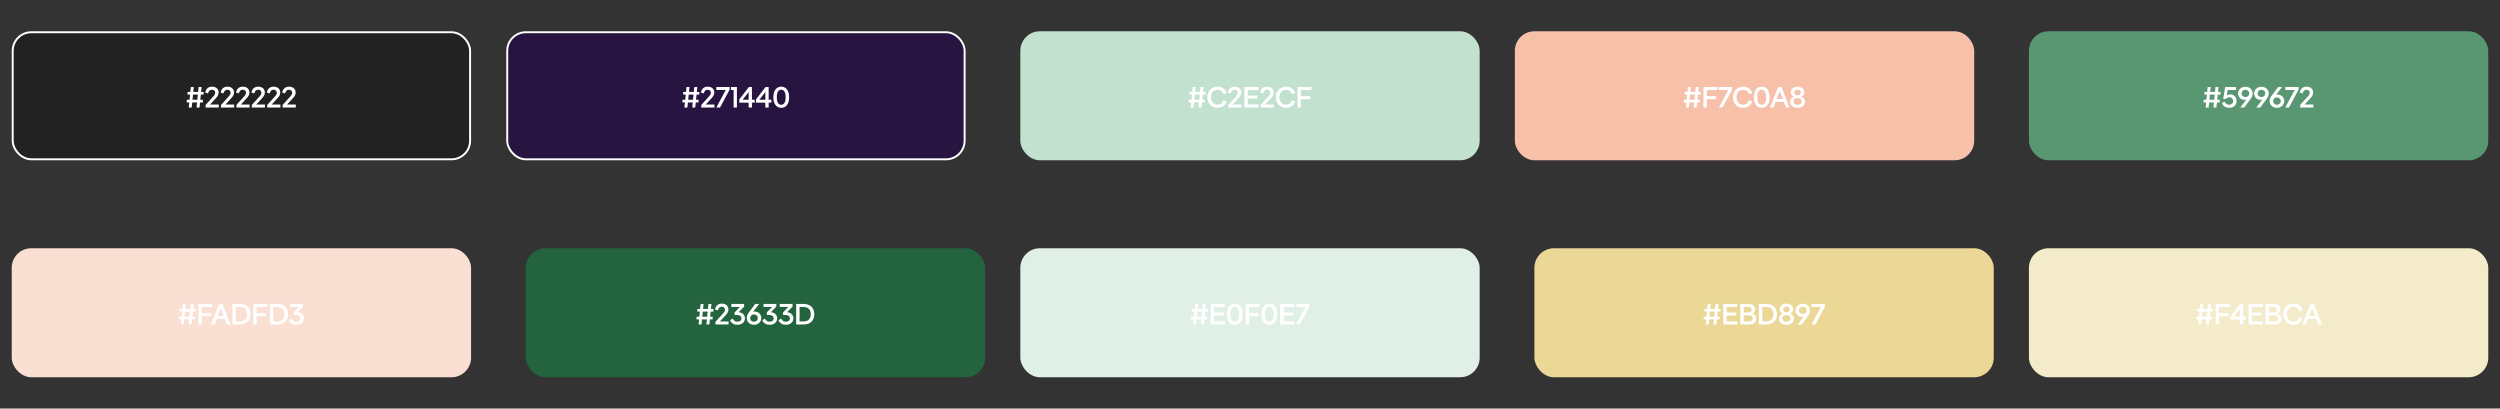 <svg width="1279" height="209" viewBox="0 0 1279 209" fill="none" xmlns="http://www.w3.org/2000/svg">
<rect x="0" y="0" width="1279" height="209" fill="#333333" stroke="none"/>
<rect x="6.5" y="16.5" width="234" height="65" rx="9.5" fill="#222222"/>
<rect x="6.5" y="16.5" width="234" height="65" rx="9.5" stroke="white"/>
<path d="M104.179 47.05V48.415H102.754L102.484 51.025H103.774V52.405H102.349L102.079 55H100.564L100.819 52.405H98.344L98.074 55H96.559L96.829 52.405H95.539V51.025H96.964L97.234 48.415H95.944V47.05H97.369L97.624 44.5H99.139L98.884 47.05H101.359L101.614 44.5H103.144L102.889 47.05H104.179ZM98.479 51.025H100.969L101.224 48.415H98.749L98.479 51.025ZM110.326 50.365L107.461 53.47H111.916V55H105.181V53.695L109.081 49.405C109.666 48.745 110.086 48.22 110.086 47.395C110.086 46.54 109.411 45.91 108.466 45.91C107.176 45.91 106.666 46.87 106.456 47.8L104.956 47.335C105.241 45.925 106.171 44.335 108.466 44.335C110.596 44.335 111.856 45.625 111.856 47.335C111.856 48.67 111.061 49.57 110.326 50.365ZM118.207 50.365L115.342 53.47H119.797V55H113.062V53.695L116.962 49.405C117.547 48.745 117.967 48.22 117.967 47.395C117.967 46.54 117.292 45.91 116.347 45.91C115.057 45.91 114.547 46.87 114.337 47.8L112.837 47.335C113.122 45.925 114.052 44.335 116.347 44.335C118.477 44.335 119.737 45.625 119.737 47.335C119.737 48.67 118.942 49.57 118.207 50.365ZM126.088 50.365L123.223 53.47H127.678V55H120.943V53.695L124.843 49.405C125.428 48.745 125.848 48.22 125.848 47.395C125.848 46.54 125.173 45.91 124.228 45.91C122.938 45.91 122.428 46.87 122.218 47.8L120.718 47.335C121.003 45.925 121.933 44.335 124.228 44.335C126.358 44.335 127.618 45.625 127.618 47.335C127.618 48.67 126.823 49.57 126.088 50.365ZM133.968 50.365L131.103 53.47H135.558V55H128.823V53.695L132.723 49.405C133.308 48.745 133.728 48.22 133.728 47.395C133.728 46.54 133.053 45.91 132.108 45.91C130.818 45.91 130.308 46.87 130.098 47.8L128.598 47.335C128.883 45.925 129.813 44.335 132.108 44.335C134.238 44.335 135.498 45.625 135.498 47.335C135.498 48.67 134.703 49.57 133.968 50.365ZM141.849 50.365L138.984 53.47H143.439V55H136.704V53.695L140.604 49.405C141.189 48.745 141.609 48.22 141.609 47.395C141.609 46.54 140.934 45.91 139.989 45.91C138.699 45.91 138.189 46.87 137.979 47.8L136.479 47.335C136.764 45.925 137.694 44.335 139.989 44.335C142.119 44.335 143.379 45.625 143.379 47.335C143.379 48.67 142.584 49.57 141.849 50.365ZM149.73 50.365L146.865 53.47H151.32V55H144.585V53.695L148.485 49.405C149.07 48.745 149.49 48.22 149.49 47.395C149.49 46.54 148.815 45.91 147.87 45.91C146.58 45.91 146.07 46.87 145.86 47.8L144.36 47.335C144.645 45.925 145.575 44.335 147.87 44.335C150 44.335 151.26 45.625 151.26 47.335C151.26 48.67 150.465 49.57 149.73 50.365Z" fill="white"/>
<rect x="259.5" y="16.5" width="234" height="65" rx="9.5" fill="#271440"/>
<rect x="259.5" y="16.5" width="234" height="65" rx="9.5" stroke="white"/>
<path d="M357.772 47.05V48.415H356.347L356.077 51.025H357.367V52.405H355.942L355.672 55H354.157L354.412 52.405H351.937L351.667 55H350.152L350.422 52.405H349.132V51.025H350.557L350.827 48.415H349.537V47.05H350.962L351.217 44.5H352.732L352.477 47.05H354.952L355.207 44.5H356.737L356.482 47.05H357.772ZM352.072 51.025H354.562L354.817 48.415H352.342L352.072 51.025ZM363.919 50.365L361.054 53.47H365.509V55H358.774V53.695L362.674 49.405C363.259 48.745 363.679 48.22 363.679 47.395C363.679 46.54 363.004 45.91 362.059 45.91C360.769 45.91 360.259 46.87 360.049 47.8L358.549 47.335C358.834 45.925 359.764 44.335 362.059 44.335C364.189 44.335 365.449 45.625 365.449 47.335C365.449 48.67 364.654 49.57 363.919 50.365ZM366.475 46.03V44.5H373.285V45.805L368.38 55H366.49L371.275 46.03H366.475ZM373.947 44.5H377.007V55H375.327V46.03H373.947V44.5ZM384.699 51.01H386.109V52.525H384.699V55H383.004V52.525H378.234V50.845L383.139 44.5H384.699V51.01ZM383.004 47.08L379.944 51.01H383.004V47.08ZM393.24 51.01H394.65V52.525H393.24V55H391.545V52.525H386.775V50.845L391.68 44.5H393.24V51.01ZM391.545 47.08L388.485 51.01H391.545V47.08ZM399.68 44.335C402.02 44.335 403.715 46.165 403.715 49.765C403.715 53.335 402.02 55.165 399.68 55.165C397.34 55.165 395.645 53.335 395.645 49.765C395.645 46.165 397.34 44.335 399.68 44.335ZM399.68 45.895C398.21 45.895 397.415 47.155 397.415 49.75C397.415 52.345 398.21 53.605 399.68 53.605C401.135 53.605 401.93 52.345 401.93 49.75C401.93 47.155 401.135 45.895 399.68 45.895Z" fill="white"/>
<rect x="522" y="16" width="235" height="66" rx="10" fill="#C2E2CF"/>
<path d="M616.766 47.05V48.415H615.341L615.071 51.025H616.361V52.405H614.936L614.666 55H613.151L613.406 52.405H610.931L610.661 55H609.146L609.416 52.405H608.126V51.025H609.551L609.821 48.415H608.531V47.05H609.956L610.211 44.5H611.726L611.471 47.05H613.946L614.201 44.5H615.731L615.476 47.05H616.766ZM611.066 51.025H613.556L613.811 48.415H611.336L611.066 51.025ZM622.913 55.165C619.853 55.165 617.678 52.975 617.678 49.75C617.678 46.525 619.853 44.335 622.913 44.335C625.148 44.335 626.873 45.52 627.578 47.605L625.958 48.22C625.463 46.81 624.353 45.955 622.913 45.955C620.948 45.955 619.508 47.38 619.508 49.75C619.508 52.12 620.948 53.545 622.913 53.545C624.353 53.545 625.463 52.69 625.958 51.28L627.578 51.895C626.873 53.98 625.148 55.165 622.913 55.165ZM633.504 50.365L630.639 53.47H635.094V55H628.359V53.695L632.259 49.405C632.844 48.745 633.264 48.22 633.264 47.395C633.264 46.54 632.589 45.91 631.644 45.91C630.354 45.91 629.844 46.87 629.634 47.8L628.134 47.335C628.419 45.925 629.349 44.335 631.644 44.335C633.774 44.335 635.034 45.625 635.034 47.335C635.034 48.67 634.239 49.57 633.504 50.365ZM636.614 55V44.5H643.859V46.075H638.369V48.895H643.244V50.425H638.369V53.425H643.859V55H636.614ZM650.1 50.365L647.235 53.47H651.69V55H644.955V53.695L648.855 49.405C649.44 48.745 649.86 48.22 649.86 47.395C649.86 46.54 649.185 45.91 648.24 45.91C646.95 45.91 646.44 46.87 646.23 47.8L644.73 47.335C645.015 45.925 645.945 44.335 648.24 44.335C650.37 44.335 651.63 45.625 651.63 47.335C651.63 48.67 650.835 49.57 650.1 50.365ZM657.981 55.165C654.921 55.165 652.746 52.975 652.746 49.75C652.746 46.525 654.921 44.335 657.981 44.335C660.216 44.335 661.941 45.52 662.646 47.605L661.026 48.22C660.531 46.81 659.421 45.955 657.981 45.955C656.016 45.955 654.576 47.38 654.576 49.75C654.576 52.12 656.016 53.545 657.981 53.545C659.421 53.545 660.531 52.69 661.026 51.28L662.646 51.895C661.941 53.98 660.216 55.165 657.981 55.165ZM663.802 44.5H670.972V46.075H665.542V49.165H670.312V50.74H665.542V55H663.802V44.5Z" fill="white"/>
<rect x="775" y="16" width="235" height="66" rx="10" fill="#F7C0A8"/>
<path d="M870.103 47.05V48.415H868.678L868.408 51.025H869.698V52.405H868.273L868.003 55H866.488L866.743 52.405H864.268L863.998 55H862.483L862.753 52.405H861.463V51.025H862.888L863.158 48.415H861.868V47.05H863.293L863.548 44.5H865.063L864.808 47.05H867.283L867.538 44.5H869.068L868.813 47.05H870.103ZM864.403 51.025H866.893L867.148 48.415H864.673L864.403 51.025ZM871.48 44.5H878.65V46.075H873.22V49.165H877.99V50.74H873.22V55H871.48V44.5ZM879.377 46.03V44.5H886.187V45.805L881.282 55H879.392L884.177 46.03H879.377ZM891.806 55.165C888.746 55.165 886.571 52.975 886.571 49.75C886.571 46.525 888.746 44.335 891.806 44.335C894.041 44.335 895.766 45.52 896.471 47.605L894.851 48.22C894.356 46.81 893.246 45.955 891.806 45.955C889.841 45.955 888.401 47.38 888.401 49.75C888.401 52.12 889.841 53.545 891.806 53.545C893.246 53.545 894.356 52.69 894.851 51.28L896.471 51.895C895.766 53.98 894.041 55.165 891.806 55.165ZM901.302 44.335C903.642 44.335 905.337 46.165 905.337 49.765C905.337 53.335 903.642 55.165 901.302 55.165C898.962 55.165 897.267 53.335 897.267 49.765C897.267 46.165 898.962 44.335 901.302 44.335ZM901.302 45.895C899.832 45.895 899.037 47.155 899.037 49.75C899.037 52.345 899.832 53.605 901.302 53.605C902.757 53.605 903.552 52.345 903.552 49.75C903.552 47.155 902.757 45.895 901.302 45.895ZM908.44 52.12L907.345 55H905.53L909.685 44.5H911.38L915.55 55H913.675L912.58 52.12H908.44ZM908.98 50.65H912.04L910.51 46.6L908.98 50.65ZM921.57 49.45C922.62 49.87 923.445 50.665 923.445 52.045C923.445 54.01 921.75 55.165 919.635 55.165C917.535 55.165 915.84 54.01 915.84 52.045C915.84 50.665 916.665 49.87 917.7 49.45C916.86 49.06 916.215 48.34 916.215 47.185C916.215 45.415 917.76 44.335 919.635 44.335C921.525 44.335 923.07 45.415 923.07 47.185C923.07 48.34 922.425 49.06 921.57 49.45ZM919.635 45.85C918.705 45.85 917.94 46.36 917.94 47.29C917.94 48.235 918.705 48.745 919.635 48.745C920.58 48.745 921.345 48.235 921.345 47.29C921.345 46.36 920.58 45.85 919.635 45.85ZM919.635 53.65C920.745 53.65 921.69 53.065 921.69 51.91C921.69 50.77 920.745 50.17 919.635 50.17C918.54 50.17 917.595 50.77 917.595 51.91C917.595 53.065 918.54 53.65 919.635 53.65Z" fill="white"/>
<rect x="1038" y="16" width="235" height="66" rx="10" fill="#599672"/>
<path d="M1136.01 47.05V48.415H1134.59L1134.32 51.025H1135.61V52.405H1134.18L1133.91 55H1132.4L1132.65 52.405H1130.18L1129.91 55H1128.39L1128.66 52.405H1127.37V51.025H1128.8L1129.07 48.415H1127.78V47.05H1129.2L1129.46 44.5H1130.97L1130.72 47.05H1133.19L1133.45 44.5H1134.98L1134.72 47.05H1136.01ZM1130.31 51.025H1132.8L1133.06 48.415H1130.58L1130.31 51.025ZM1140.97 48.295C1143.04 48.295 1144.24 49.93 1144.24 51.655C1144.24 53.86 1142.49 55.165 1140.42 55.165C1138.78 55.165 1137.52 54.415 1136.68 52.825L1138.02 51.94C1138.63 53.065 1139.41 53.59 1140.42 53.59C1141.71 53.59 1142.47 52.795 1142.47 51.7C1142.47 50.59 1141.74 49.78 1140.49 49.78C1139.86 49.78 1139.23 49.96 1138.75 50.635H1137.39L1138.39 44.5H1143.97V46.03H1139.7L1139.22 48.88C1139.7 48.49 1140.31 48.295 1140.97 48.295ZM1148.74 44.365C1150.88 44.365 1152.47 45.85 1152.47 47.785C1152.47 48.7 1152.17 49.54 1151.53 50.425L1148.17 55.015H1146.1L1149.16 51.025C1148.93 51.1 1148.66 51.13 1148.36 51.13C1146.5 51.13 1145 49.72 1145 47.845C1145 45.865 1146.59 44.365 1148.74 44.365ZM1148.74 49.645C1149.88 49.645 1150.69 48.865 1150.69 47.785C1150.69 46.69 1149.89 45.925 1148.74 45.925C1147.6 45.925 1146.79 46.705 1146.79 47.785C1146.79 48.865 1147.61 49.645 1148.74 49.645ZM1156.94 44.365C1159.09 44.365 1160.68 45.85 1160.68 47.785C1160.68 48.7 1160.38 49.54 1159.73 50.425L1156.37 55.015H1154.3L1157.36 51.025C1157.14 51.1 1156.87 51.13 1156.57 51.13C1154.71 51.13 1153.21 49.72 1153.21 47.845C1153.21 45.865 1154.8 44.365 1156.94 44.365ZM1156.94 49.645C1158.08 49.645 1158.89 48.865 1158.89 47.785C1158.89 46.69 1158.1 45.925 1156.94 45.925C1155.8 45.925 1154.99 46.705 1154.99 47.785C1154.99 48.865 1155.82 49.645 1156.94 49.645ZM1165.26 48.385C1167.12 48.385 1168.62 49.81 1168.62 51.685C1168.62 53.665 1167.03 55.165 1164.88 55.165C1162.74 55.165 1161.16 53.68 1161.16 51.73C1161.16 50.83 1161.45 49.975 1162.12 49.045L1165.47 44.5H1167.52L1164.45 48.49C1164.69 48.43 1164.96 48.385 1165.26 48.385ZM1164.88 53.59C1166.02 53.59 1166.83 52.825 1166.83 51.73C1166.83 50.65 1166.01 49.87 1164.88 49.87C1163.74 49.87 1162.93 50.65 1162.93 51.73C1162.93 52.84 1163.73 53.59 1164.88 53.59ZM1169.15 46.03V44.5H1175.96V45.805L1171.05 55H1169.16L1173.95 46.03H1169.15ZM1181.9 50.365L1179.03 53.47H1183.49V55H1176.75V53.695L1180.65 49.405C1181.24 48.745 1181.66 48.22 1181.66 47.395C1181.66 46.54 1180.98 45.91 1180.04 45.91C1178.75 45.91 1178.24 46.87 1178.03 47.8L1176.53 47.335C1176.81 45.925 1177.74 44.335 1180.04 44.335C1182.17 44.335 1183.43 45.625 1183.43 47.335C1183.43 48.67 1182.63 49.57 1181.9 50.365Z" fill="white"/>
<rect x="6" y="127" width="235" height="66" rx="10" fill="#FADFD3"/>
<path d="M100.114 158.05V159.415H98.689L98.419 162.025H99.709V163.405H98.284L98.014 166H96.499L96.754 163.405H94.279L94.009 166H92.494L92.764 163.405H91.474V162.025H92.899L93.169 159.415H91.879V158.05H93.304L93.559 155.5H95.074L94.819 158.05H97.294L97.549 155.5H99.079L98.824 158.05H100.114ZM94.414 162.025H96.904L97.159 159.415H94.684L94.414 162.025ZM101.491 155.5H108.661V157.075H103.231V160.165H108.001V161.74H103.231V166H101.491V155.5ZM110.854 163.12L109.759 166H107.944L112.099 155.5H113.794L117.964 166H116.089L114.994 163.12H110.854ZM111.394 161.65H114.454L112.924 157.6L111.394 161.65ZM122.913 166H118.893V155.5H122.913C126.048 155.5 128.178 157.555 128.178 160.75C128.178 163.945 126.048 166 122.913 166ZM122.823 157.075H120.648V164.425H122.823C125.148 164.425 126.348 163 126.348 160.75C126.348 158.5 125.148 157.075 122.823 157.075ZM129.601 155.5H136.771V157.075H131.341V160.165H136.111V161.74H131.341V166H129.601V155.5ZM142.073 166H138.053V155.5H142.073C145.208 155.5 147.338 157.555 147.338 160.75C147.338 163.945 145.208 166 142.073 166ZM141.983 157.075H139.808V164.425H141.983C144.308 164.425 145.508 163 145.508 160.75C145.508 158.5 144.308 157.075 141.983 157.075ZM155.05 156.865L152.275 159.73C154.315 159.94 155.47 161.14 155.47 162.835C155.47 164.875 153.85 166.165 151.615 166.165C149.995 166.165 148.57 165.46 147.85 163.825L149.2 163C149.74 164.095 150.64 164.59 151.66 164.59C152.77 164.59 153.685 164.005 153.685 162.88C153.685 161.725 152.755 161.14 151.39 161.14H150.19V159.835L152.89 157.03H148.51V155.5H155.05V156.865Z" fill="white"/>
<rect x="269" y="127" width="235" height="66" rx="10" fill="#23633D"/>
<path d="M364.996 158.05V159.415H363.571L363.301 162.025H364.591V163.405H363.166L362.896 166H361.381L361.636 163.405H359.161L358.891 166H357.376L357.646 163.405H356.356V162.025H357.781L358.051 159.415H356.761V158.05H358.186L358.441 155.5H359.956L359.701 158.05H362.176L362.431 155.5H363.961L363.706 158.05H364.996ZM359.296 162.025H361.786L362.041 159.415H359.566L359.296 162.025ZM371.143 161.365L368.278 164.47H372.733V166H365.998V164.695L369.898 160.405C370.483 159.745 370.903 159.22 370.903 158.395C370.903 157.54 370.228 156.91 369.283 156.91C367.993 156.91 367.483 157.87 367.273 158.8L365.773 158.335C366.058 156.925 366.988 155.335 369.283 155.335C371.413 155.335 372.673 156.625 372.673 158.335C372.673 159.67 371.878 160.57 371.143 161.365ZM380.689 156.865L377.914 159.73C379.954 159.94 381.109 161.14 381.109 162.835C381.109 164.875 379.489 166.165 377.254 166.165C375.634 166.165 374.209 165.46 373.489 163.825L374.839 163C375.379 164.095 376.279 164.59 377.299 164.59C378.409 164.59 379.324 164.005 379.324 162.88C379.324 161.725 378.394 161.14 377.029 161.14H375.829V159.835L378.529 157.03H374.149V155.5H380.689V156.865ZM386.115 159.385C387.975 159.385 389.475 160.81 389.475 162.685C389.475 164.665 387.885 166.165 385.74 166.165C383.595 166.165 382.02 164.68 382.02 162.73C382.02 161.83 382.305 160.975 382.98 160.045L386.325 155.5H388.38L385.305 159.49C385.545 159.43 385.815 159.385 386.115 159.385ZM385.74 164.59C386.88 164.59 387.69 163.825 387.69 162.73C387.69 161.65 386.865 160.87 385.74 160.87C384.6 160.87 383.79 161.65 383.79 162.73C383.79 163.84 384.585 164.59 385.74 164.59ZM397.169 156.865L394.394 159.73C396.434 159.94 397.589 161.14 397.589 162.835C397.589 164.875 395.969 166.165 393.734 166.165C392.114 166.165 390.689 165.46 389.969 163.825L391.319 163C391.859 164.095 392.759 164.59 393.779 164.59C394.889 164.59 395.804 164.005 395.804 162.88C395.804 161.725 394.874 161.14 393.509 161.14H392.309V159.835L395.009 157.03H390.629V155.5H397.169V156.865ZM405.46 156.865L402.685 159.73C404.725 159.94 405.88 161.14 405.88 162.835C405.88 164.875 404.26 166.165 402.025 166.165C400.405 166.165 398.98 165.46 398.26 163.825L399.61 163C400.15 164.095 401.05 164.59 402.07 164.59C403.18 164.59 404.095 164.005 404.095 162.88C404.095 161.725 403.165 161.14 401.8 161.14H400.6V159.835L403.3 157.03H398.92V155.5H405.46V156.865ZM411.336 166H407.316V155.5H411.336C414.471 155.5 416.601 157.555 416.601 160.75C416.601 163.945 414.471 166 411.336 166ZM411.246 157.075H409.071V164.425H411.246C413.571 164.425 414.771 163 414.771 160.75C414.771 158.5 413.571 157.075 411.246 157.075Z" fill="white"/>
<rect x="522" y="127" width="235" height="66" rx="10" fill="#E0F0E7"/>
<path d="M617.952 158.05V159.415H616.527L616.257 162.025H617.547V163.405H616.122L615.852 166H614.337L614.592 163.405H612.117L611.847 166H610.332L610.602 163.405H609.312V162.025H610.737L611.007 159.415H609.717V158.05H611.142L611.397 155.5H612.912L612.657 158.05H615.132L615.387 155.5H616.917L616.662 158.05H617.952ZM612.252 162.025H614.742L614.997 159.415H612.522L612.252 162.025ZM619.329 166V155.5H626.574V157.075H621.084V159.895H625.959V161.425H621.084V164.425H626.574V166H619.329ZM631.72 155.335C634.06 155.335 635.755 157.165 635.755 160.765C635.755 164.335 634.06 166.165 631.72 166.165C629.38 166.165 627.685 164.335 627.685 160.765C627.685 157.165 629.38 155.335 631.72 155.335ZM631.72 156.895C630.25 156.895 629.455 158.155 629.455 160.75C629.455 163.345 630.25 164.605 631.72 164.605C633.175 164.605 633.97 163.345 633.97 160.75C633.97 158.155 633.175 156.895 631.72 156.895ZM637.288 155.5H644.458V157.075H639.028V160.165H643.798V161.74H639.028V166H637.288V155.5ZM649.357 155.335C651.697 155.335 653.392 157.165 653.392 160.765C653.392 164.335 651.697 166.165 649.357 166.165C647.017 166.165 645.322 164.335 645.322 160.765C645.322 157.165 647.017 155.335 649.357 155.335ZM649.357 156.895C647.887 156.895 647.092 158.155 647.092 160.75C647.092 163.345 647.887 164.605 649.357 164.605C650.812 164.605 651.607 163.345 651.607 160.75C651.607 158.155 650.812 156.895 649.357 156.895ZM654.925 166V155.5H662.17V157.075H656.68V159.895H661.555V161.425H656.68V164.425H662.17V166H654.925ZM663.086 157.03V155.5H669.896V156.805L664.991 166H663.101L667.886 157.03H663.086Z" fill="white"/>
<rect x="785" y="127" width="235" height="66" rx="10" fill="#EBD897"/>
<path d="M880.227 158.05V159.415H878.802L878.532 162.025H879.822V163.405H878.397L878.127 166H876.612L876.867 163.405H874.392L874.122 166H872.607L872.877 163.405H871.587V162.025H873.012L873.282 159.415H871.992V158.05H873.417L873.672 155.5H875.187L874.932 158.05H877.407L877.662 155.5H879.192L878.937 158.05H880.227ZM874.527 162.025H877.017L877.272 159.415H874.797L874.527 162.025ZM881.604 166V155.5H888.849V157.075H883.359V159.895H888.234V161.425H883.359V164.425H888.849V166H881.604ZM896.485 160.45C897.745 160.84 898.495 161.785 898.495 163.03C898.495 165.01 897.07 166 894.715 166H890.32V155.5H894.37C896.59 155.5 897.94 156.415 897.94 158.305C897.94 159.31 897.355 160.075 896.485 160.45ZM894.25 157.03H892.075V159.835H894.25C895.36 159.835 896.125 159.535 896.125 158.44C896.125 157.345 895.36 157.03 894.25 157.03ZM894.655 161.29H892.075V164.47H894.655C895.885 164.47 896.68 164.05 896.68 162.88C896.68 161.71 895.885 161.29 894.655 161.29ZM903.861 166H899.841V155.5H903.861C906.996 155.5 909.126 157.555 909.126 160.75C909.126 163.945 906.996 166 903.861 166ZM903.771 157.075H901.596V164.425H903.771C906.096 164.425 907.296 163 907.296 160.75C907.296 158.5 906.096 157.075 903.771 157.075ZM915.874 160.45C916.924 160.87 917.749 161.665 917.749 163.045C917.749 165.01 916.054 166.165 913.939 166.165C911.839 166.165 910.144 165.01 910.144 163.045C910.144 161.665 910.969 160.87 912.004 160.45C911.164 160.06 910.519 159.34 910.519 158.185C910.519 156.415 912.064 155.335 913.939 155.335C915.829 155.335 917.374 156.415 917.374 158.185C917.374 159.34 916.729 160.06 915.874 160.45ZM913.939 156.85C913.009 156.85 912.244 157.36 912.244 158.29C912.244 159.235 913.009 159.745 913.939 159.745C914.884 159.745 915.649 159.235 915.649 158.29C915.649 157.36 914.884 156.85 913.939 156.85ZM913.939 164.65C915.049 164.65 915.994 164.065 915.994 162.91C915.994 161.77 915.049 161.17 913.939 161.17C912.844 161.17 911.899 161.77 911.899 162.91C911.899 164.065 912.844 164.65 913.939 164.65ZM922.326 155.365C924.471 155.365 926.061 156.85 926.061 158.785C926.061 159.7 925.761 160.54 925.116 161.425L921.756 166.015H919.686L922.746 162.025C922.521 162.1 922.251 162.13 921.951 162.13C920.091 162.13 918.591 160.72 918.591 158.845C918.591 156.865 920.181 155.365 922.326 155.365ZM922.326 160.645C923.466 160.645 924.276 159.865 924.276 158.785C924.276 157.69 923.481 156.925 922.326 156.925C921.186 156.925 920.376 157.705 920.376 158.785C920.376 159.865 921.201 160.645 922.326 160.645ZM926.811 157.03V155.5H933.621V156.805L928.716 166H926.826L931.611 157.03H926.811Z" fill="white"/>
<rect x="1038" y="127" width="235" height="66" rx="10" fill="#F4EBCA"/>
<path d="M1132.18 158.05V159.415H1130.75L1130.48 162.025H1131.77V163.405H1130.35L1130.08 166H1128.56L1128.82 163.405H1126.34L1126.07 166H1124.56L1124.83 163.405H1123.54V162.025H1124.96L1125.23 159.415H1123.94V158.05H1125.37L1125.62 155.5H1127.14L1126.88 158.05H1129.36L1129.61 155.5H1131.14L1130.89 158.05H1132.18ZM1126.48 162.025H1128.97L1129.22 159.415H1126.75L1126.48 162.025ZM1133.56 155.5H1140.73V157.075H1135.3V160.165H1140.07V161.74H1135.3V166H1133.56V155.5ZM1147.58 162.01H1148.99V163.525H1147.58V166H1145.88V163.525H1141.11V161.845L1146.02 155.5H1147.58V162.01ZM1145.88 158.08L1142.82 162.01H1145.88V158.08ZM1150.34 166V155.5H1157.59V157.075H1152.1V159.895H1156.97V161.425H1152.1V164.425H1157.59V166H1150.34ZM1165.22 160.45C1166.48 160.84 1167.23 161.785 1167.23 163.03C1167.23 165.01 1165.81 166 1163.45 166H1159.06V155.5H1163.11C1165.33 155.5 1166.68 156.415 1166.68 158.305C1166.68 159.31 1166.09 160.075 1165.22 160.45ZM1162.99 157.03H1160.81V159.835H1162.99C1164.1 159.835 1164.86 159.535 1164.86 158.44C1164.86 157.345 1164.1 157.03 1162.99 157.03ZM1163.39 161.29H1160.81V164.47H1163.39C1164.62 164.47 1165.42 164.05 1165.42 162.88C1165.42 161.71 1164.62 161.29 1163.39 161.29ZM1173.35 166.165C1170.29 166.165 1168.12 163.975 1168.12 160.75C1168.12 157.525 1170.29 155.335 1173.35 155.335C1175.59 155.335 1177.31 156.52 1178.02 158.605L1176.4 159.22C1175.9 157.81 1174.79 156.955 1173.35 156.955C1171.39 156.955 1169.95 158.38 1169.95 160.75C1169.95 163.12 1171.39 164.545 1173.35 164.545C1174.79 164.545 1175.9 163.69 1176.4 162.28L1178.02 162.895C1177.31 164.98 1175.59 166.165 1173.35 166.165ZM1180.8 163.12L1179.71 166H1177.89L1182.05 155.5H1183.74L1187.91 166H1186.04L1184.94 163.12H1180.8ZM1181.34 161.65H1184.4L1182.87 157.6L1181.34 161.65Z" fill="white"/>
</svg>
